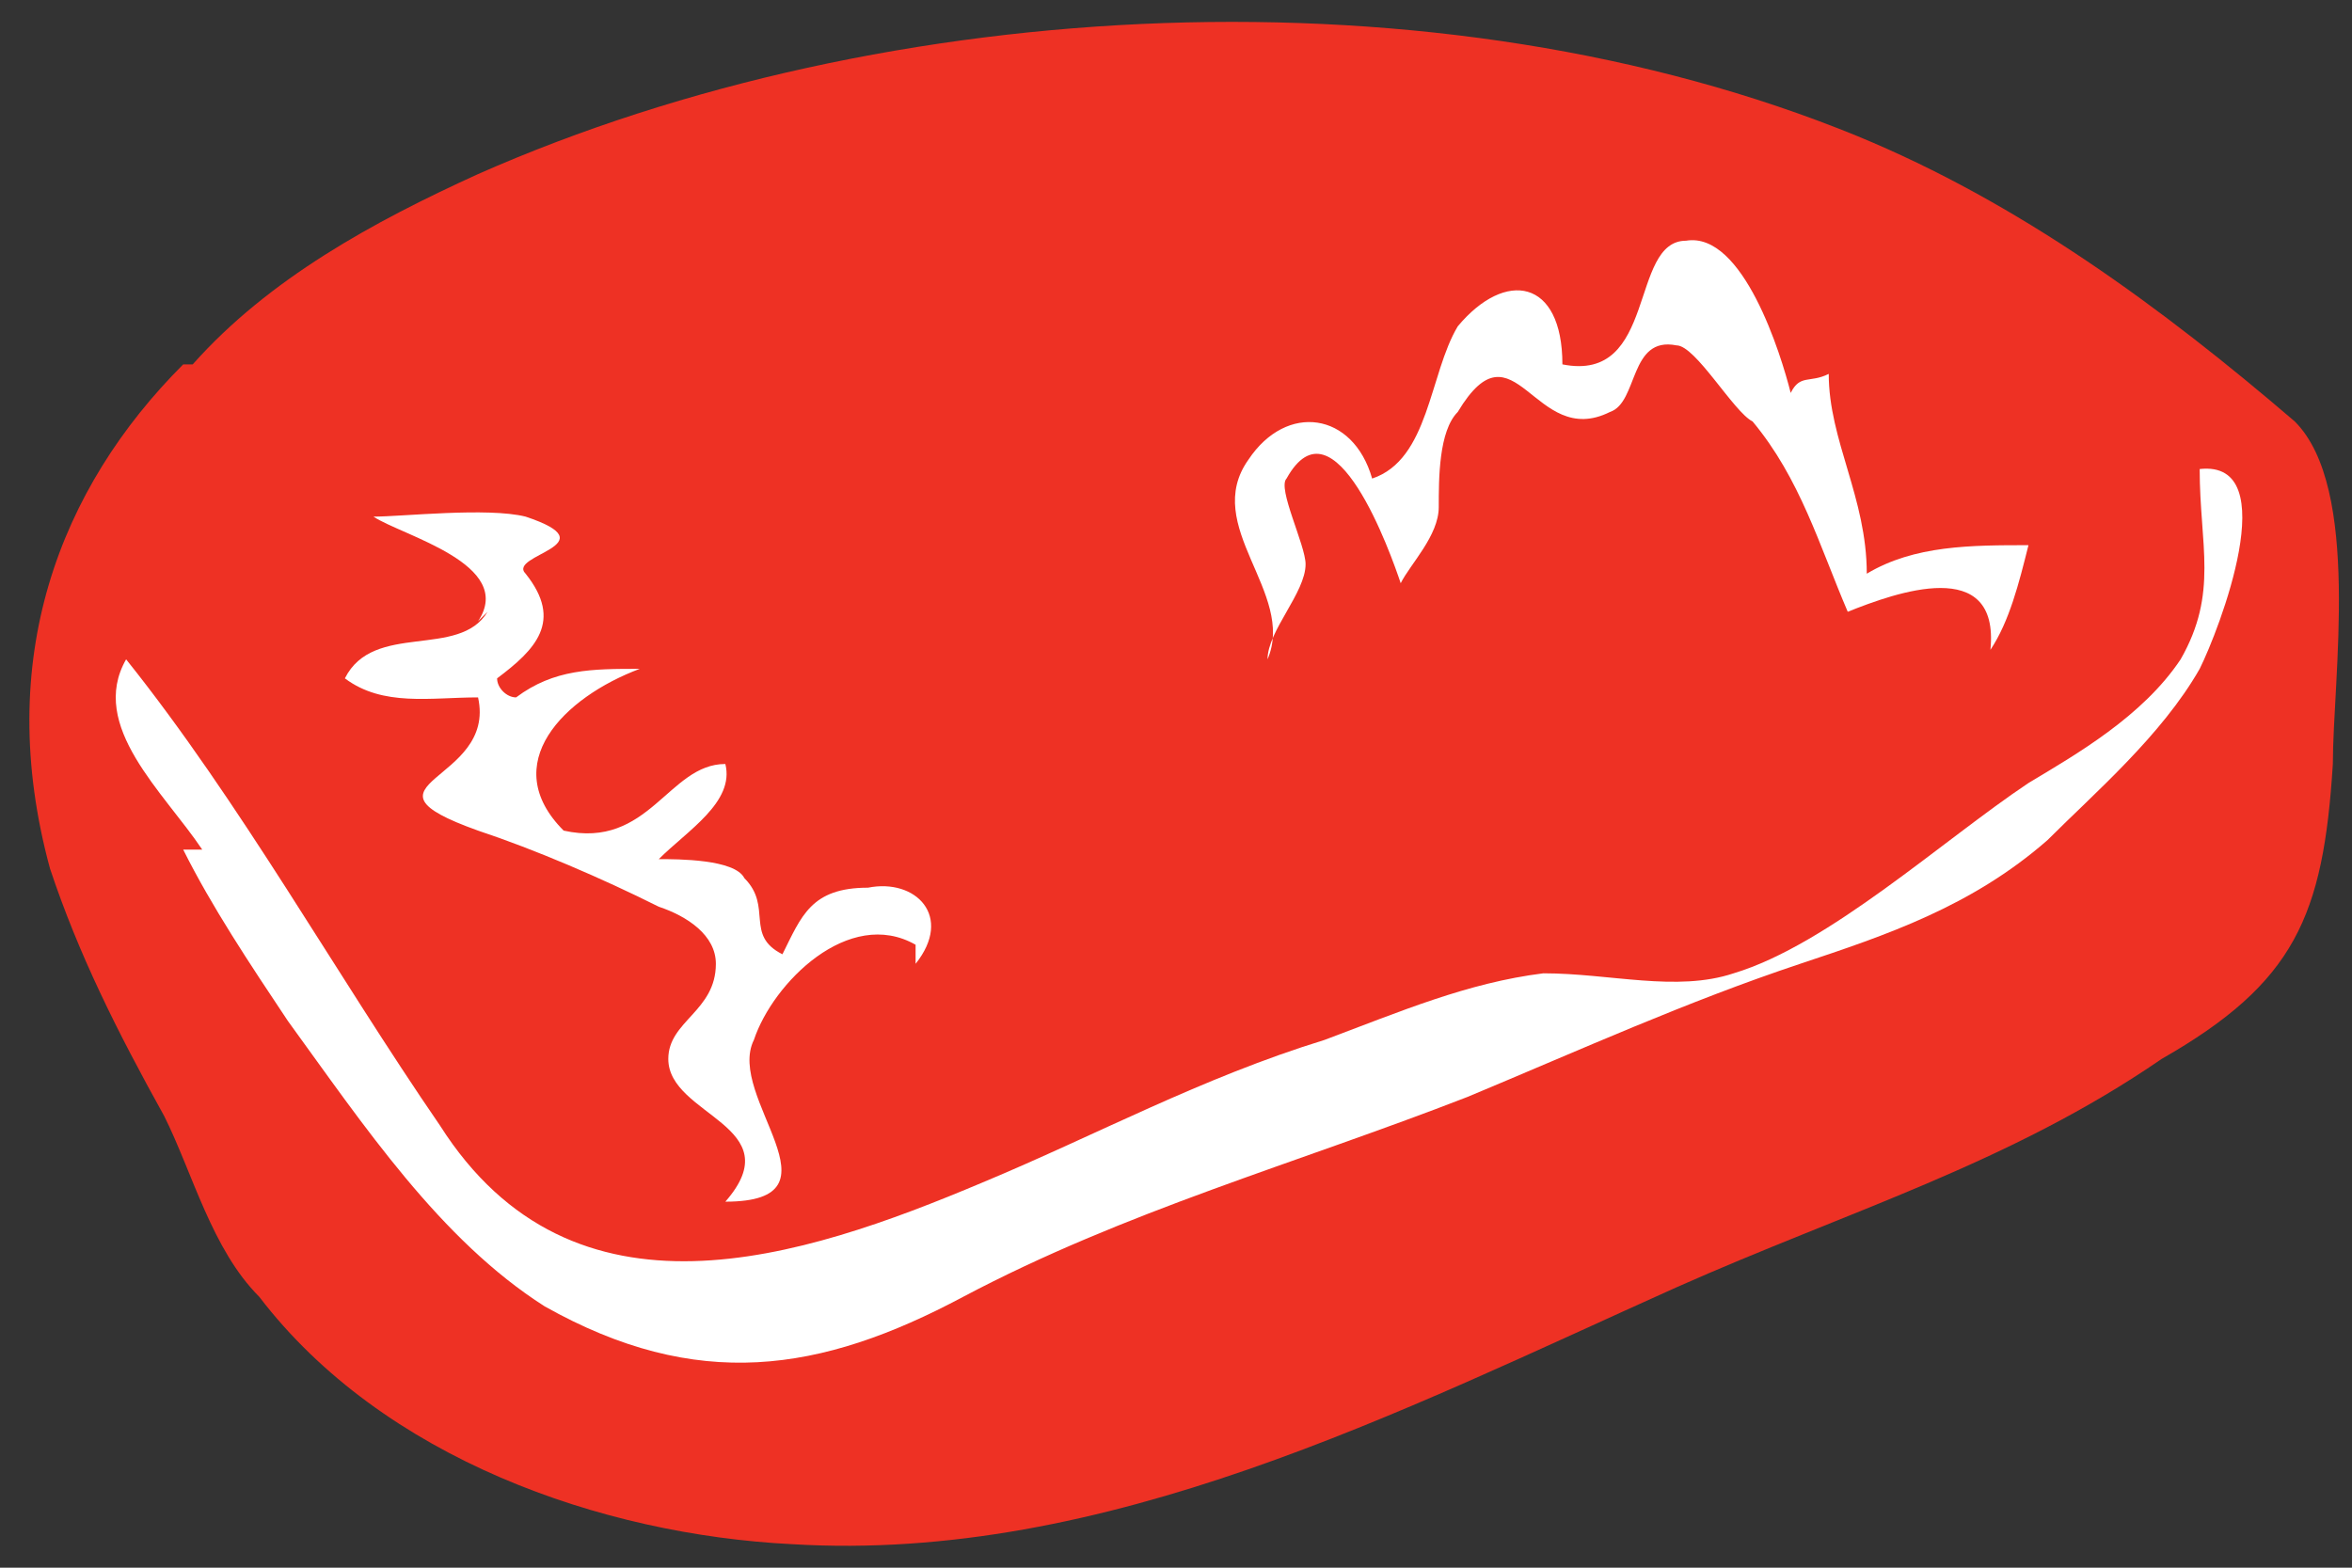 <svg xmlns="http://www.w3.org/2000/svg" fill="none" viewBox="0 0 63 42" height="42" width="63">
<rect x="0" y="0" width="63" height="42" fill="#333333" stroke="none"/>
<path fill="#EE3124" d="M4.907 9.762C1.595 13.076 -0.188 17.664 1.34 23.272C2.105 25.566 3.124 27.606 4.398 29.9C5.162 31.429 5.671 33.468 6.945 34.743C10.258 39.076 16.117 41.115 21.213 41.37C29.62 41.88 37.519 37.802 44.907 34.488C49.493 32.449 53.824 31.174 57.901 28.37C61.468 26.331 62.232 24.547 62.487 20.468C62.487 18.174 63.251 13.076 61.468 11.292C57.901 8.233 54.079 5.429 49.748 3.645C38.538 -0.943 23.761 -0.179 12.805 4.664C10.003 5.939 7.2 7.468 5.162 9.762H4.907Z"></path>
<path fill="white" d="M4.907 22.762C5.671 24.292 6.69 25.821 7.71 27.351C9.748 30.155 11.786 33.213 14.588 34.998C18.665 37.292 21.977 36.782 25.799 34.743C30.13 32.449 34.716 31.174 39.302 29.39C42.359 28.115 45.162 26.841 48.219 25.821C50.512 25.057 52.805 24.292 54.843 22.508C56.117 21.233 57.901 19.704 58.92 17.919C59.429 16.9 61.213 12.312 58.92 12.566C58.92 14.606 59.429 15.88 58.41 17.664C57.391 19.194 55.608 20.213 54.334 20.978C52.041 22.508 48.983 25.311 46.436 26.076C44.907 26.586 43.124 26.076 41.34 26.076C39.302 26.331 37.519 27.096 35.48 27.86C32.168 28.88 29.366 30.41 26.308 31.684C21.468 33.723 15.353 35.763 11.786 30.155C8.983 26.076 6.436 21.488 3.378 17.664C2.359 19.449 4.397 21.233 5.417 22.762H4.907Z"></path>
<path fill="white" d="M13.06 16.39C12.296 17.664 10.003 16.645 9.238 18.174C10.257 18.939 11.531 18.684 12.805 18.684C13.315 20.978 9.238 20.978 12.805 22.253C14.334 22.762 16.117 23.527 17.646 24.292C18.41 24.547 19.175 25.056 19.175 25.821C19.175 27.096 17.901 27.351 17.901 28.37C17.901 29.9 21.213 30.155 19.429 32.194C22.741 32.194 19.429 29.39 20.194 27.86C20.703 26.331 22.741 24.292 24.525 25.311C24.525 25.311 24.525 25.566 24.525 25.821C25.544 24.547 24.525 23.527 23.251 23.782C21.722 23.782 21.468 24.547 20.958 25.566C19.939 25.056 20.703 24.292 19.939 23.527C19.684 23.017 18.155 23.017 17.646 23.017C18.41 22.253 19.684 21.488 19.429 20.468C17.901 20.468 17.391 22.762 15.098 22.253C13.315 20.468 15.098 18.684 17.136 17.919C15.863 17.919 14.843 17.919 13.824 18.684C13.569 18.684 13.315 18.429 13.315 18.174C14.334 17.41 15.098 16.645 14.079 15.37C13.569 14.861 16.372 14.605 14.079 13.841C13.06 13.586 10.767 13.841 10.003 13.841C10.767 14.351 13.824 15.115 12.805 16.645L13.06 16.39Z"></path>
<path fill="white" d="M33.952 17.664C33.952 16.9 34.971 15.88 34.971 15.115C34.971 14.606 34.206 13.076 34.461 12.821C35.735 10.527 37.264 14.861 37.519 15.625C37.773 15.115 38.538 14.351 38.538 13.586C38.538 12.821 38.538 11.547 39.047 11.037C40.576 8.488 41.086 12.057 43.124 11.037C43.888 10.782 43.633 8.998 44.907 9.253C45.417 9.253 46.436 11.037 46.945 11.292C48.219 12.821 48.729 14.606 49.493 16.39C50.767 15.88 53.57 14.861 53.315 17.41C53.824 16.645 54.079 15.625 54.334 14.606C52.805 14.606 51.277 14.606 50.003 15.37C50.003 13.331 48.984 11.802 48.984 10.017C48.474 10.272 48.219 10.017 47.965 10.527C47.71 9.508 46.691 6.194 45.162 6.449C43.633 6.449 44.398 10.272 41.85 9.762C41.85 7.468 40.321 7.213 39.047 8.743C38.283 10.017 38.283 12.312 36.754 12.821C36.245 11.037 34.461 10.782 33.442 12.312C32.168 14.096 34.716 15.88 33.952 17.664Z"></path>
</svg>
